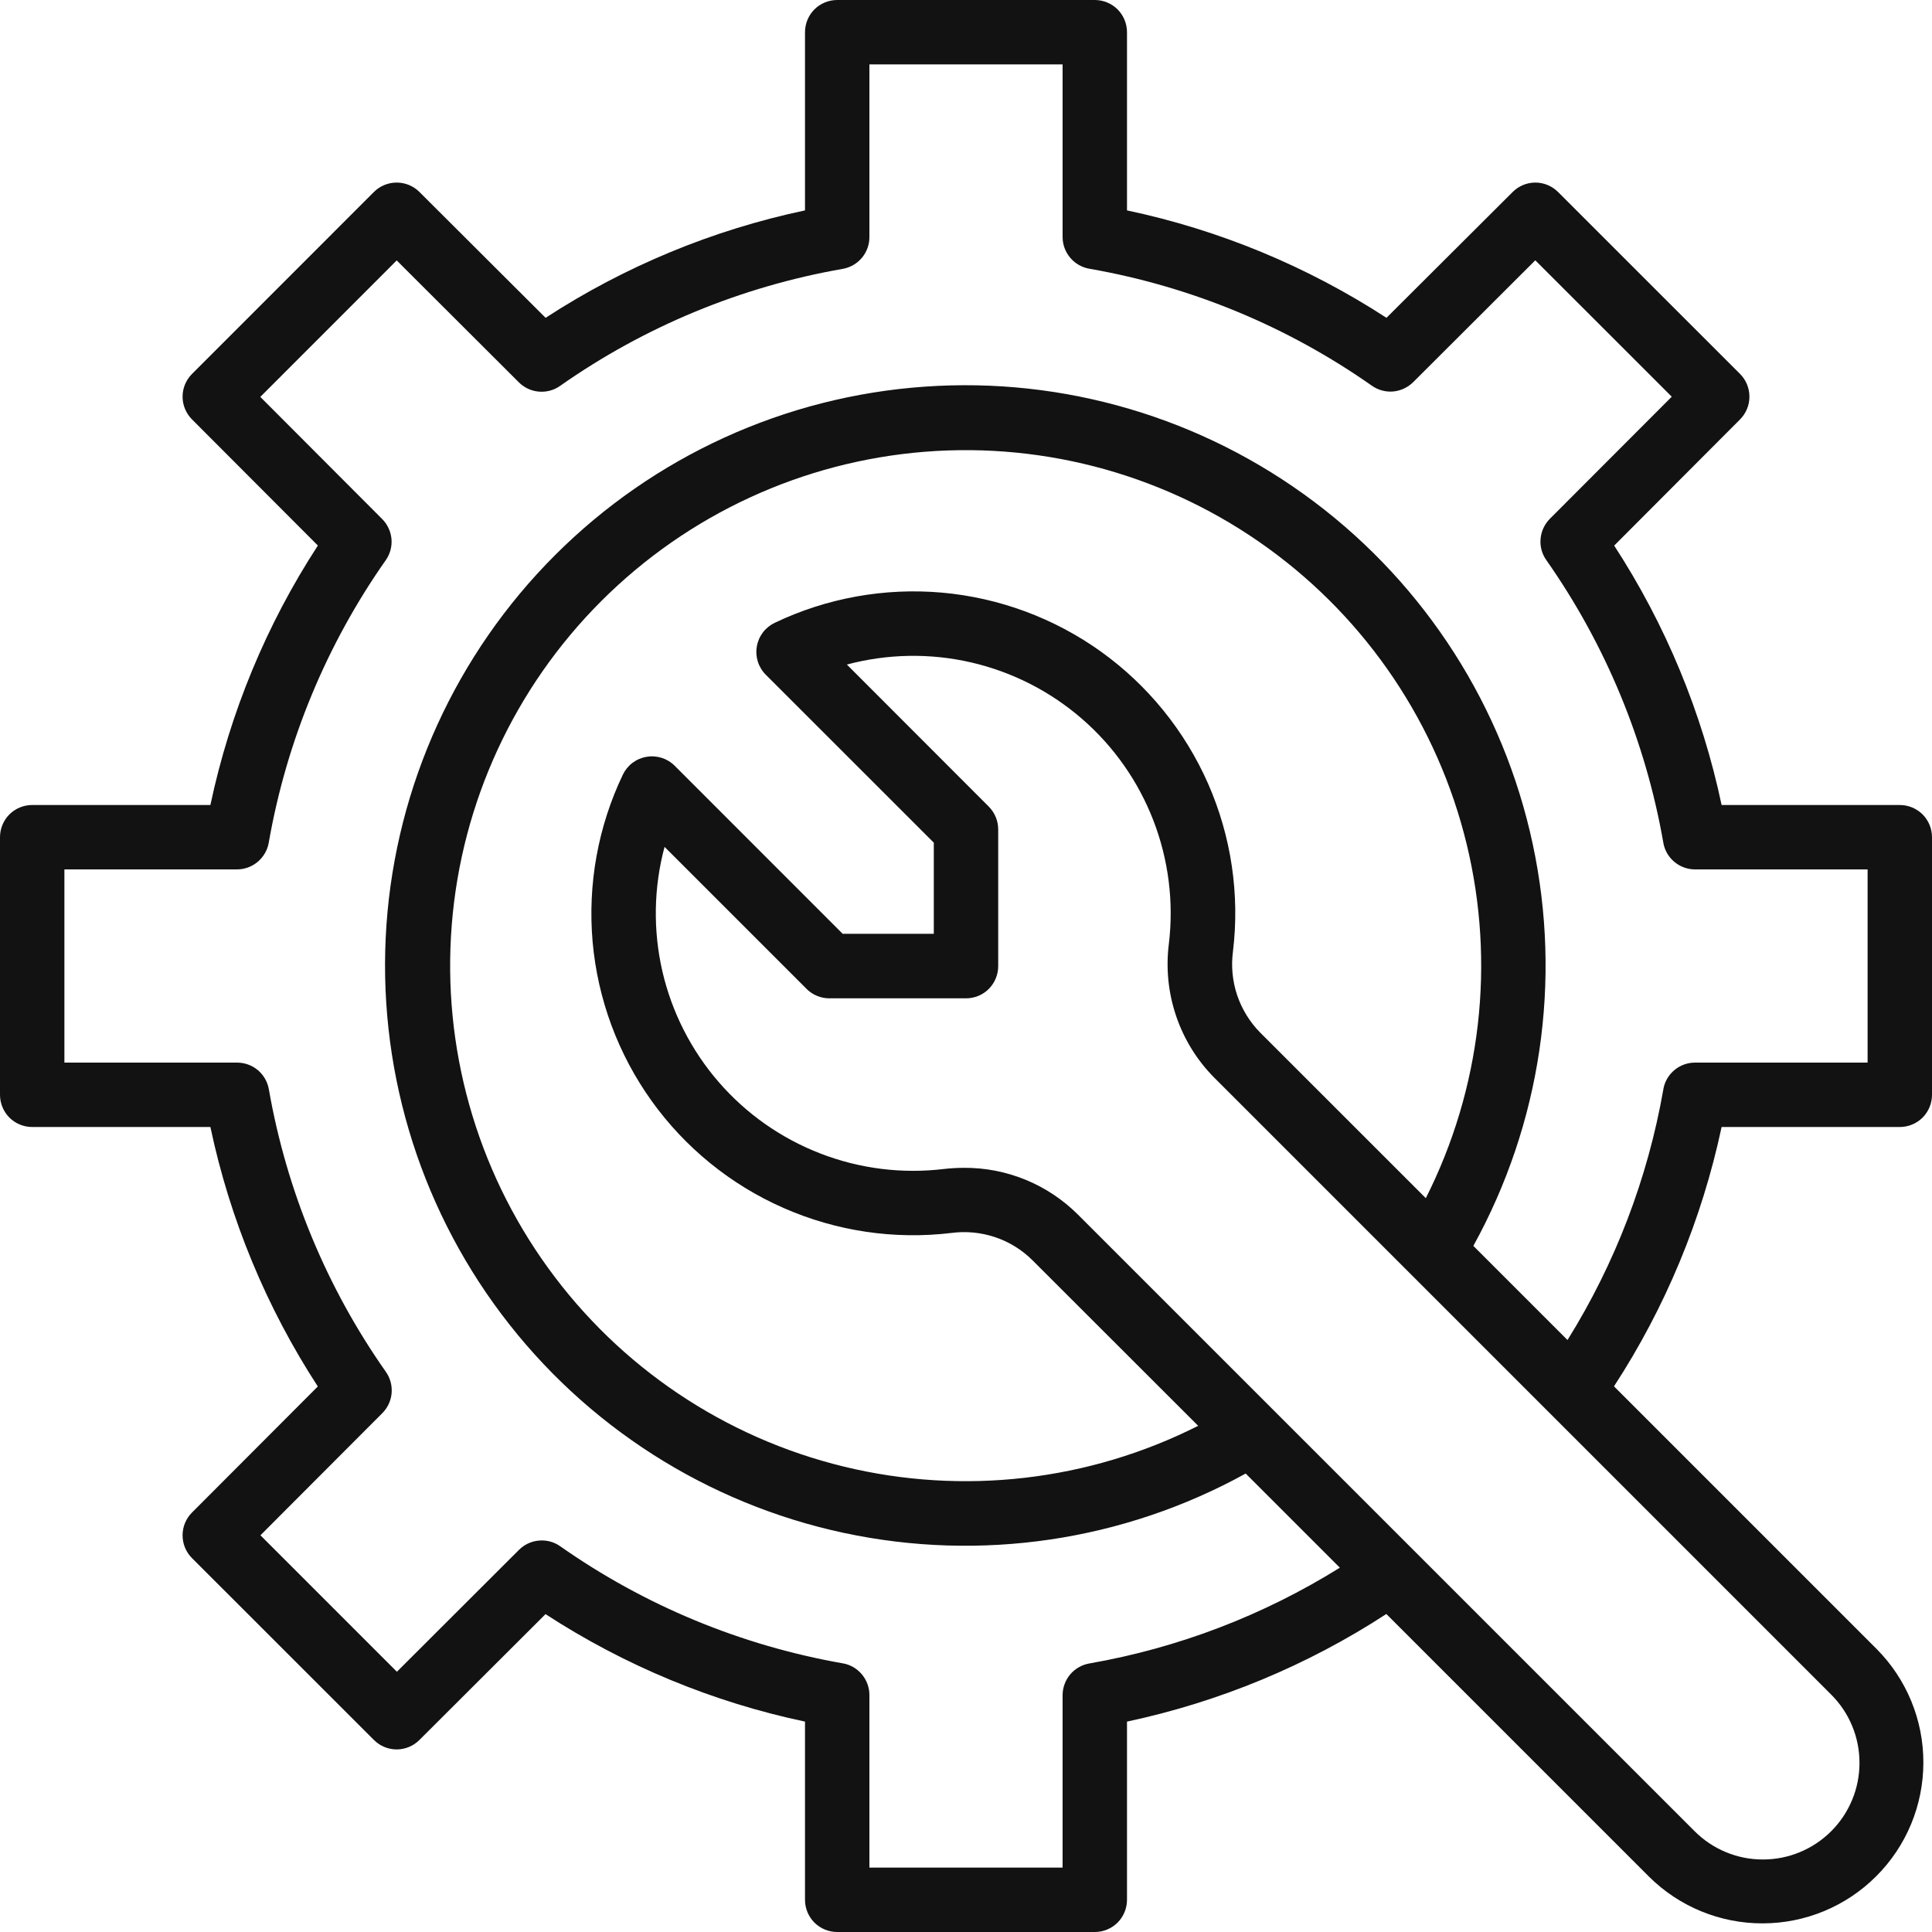 <svg width="30" height="30" viewBox="0 0 30 30" fill="none" xmlns="http://www.w3.org/2000/svg">
<path d="M29.5 17.5C29.633 17.5 29.76 17.447 29.854 17.354C29.947 17.26 30 17.133 30 17V13C30 12.867 29.947 12.74 29.854 12.646C29.76 12.553 29.633 12.5 29.5 12.5H26.733C26.43 11.066 25.864 9.7 25.065 8.472L27.019 6.513C27.113 6.419 27.165 6.292 27.165 6.16C27.165 6.027 27.113 5.9 27.019 5.806L24.194 2.982C24.1 2.888 23.973 2.835 23.841 2.835C23.708 2.835 23.581 2.888 23.488 2.982L21.529 4.935C20.3 4.136 18.934 3.57 17.5 3.267V0.5C17.5 0.367 17.447 0.24 17.354 0.146C17.26 0.053 17.133 0 17 0H13C12.867 0 12.74 0.053 12.646 0.146C12.553 0.24 12.5 0.367 12.5 0.5V3.267C11.066 3.57 9.7 4.136 8.472 4.935L6.513 2.981C6.419 2.887 6.292 2.835 6.16 2.835C6.027 2.835 5.9 2.887 5.806 2.981L2.982 5.806C2.888 5.9 2.835 6.027 2.835 6.159C2.835 6.292 2.888 6.419 2.982 6.513L4.936 8.471C4.136 9.7 3.571 11.066 3.267 12.5H0.5C0.367 12.5 0.24 12.553 0.146 12.646C0.053 12.74 0 12.867 0 13V17C0 17.133 0.053 17.26 0.146 17.354C0.24 17.447 0.367 17.5 0.5 17.5H3.267C3.57 18.934 4.136 20.3 4.935 21.529L2.981 23.487C2.887 23.581 2.835 23.708 2.835 23.84C2.835 23.973 2.887 24.1 2.981 24.194L5.806 27.018C5.9 27.112 6.027 27.165 6.159 27.165C6.292 27.165 6.419 27.112 6.513 27.018L8.471 25.064C9.7 25.864 11.066 26.43 12.5 26.733V29.5C12.5 29.633 12.553 29.76 12.646 29.854C12.74 29.947 12.867 30 13 30H17C17.133 30 17.26 29.947 17.354 29.854C17.447 29.76 17.5 29.633 17.5 29.5V26.733C18.933 26.428 20.299 25.862 21.527 25.062L25.607 29.142C26.076 29.607 26.711 29.868 27.372 29.866C28.033 29.865 28.667 29.602 29.134 29.134C29.602 28.667 29.865 28.033 29.866 27.372C29.868 26.711 29.607 26.076 29.142 25.607L25.062 21.527C25.862 20.299 26.428 18.933 26.733 17.5H29.5ZM28.435 28.435C28.296 28.574 28.13 28.685 27.948 28.76C27.766 28.836 27.571 28.874 27.374 28.874C27.177 28.874 26.982 28.836 26.8 28.76C26.618 28.685 26.453 28.574 26.314 28.435L16.739 18.861C16.507 18.629 16.231 18.445 15.927 18.32C15.623 18.195 15.297 18.132 14.969 18.134C14.864 18.134 14.76 18.14 14.656 18.152C14.008 18.23 13.35 18.148 12.74 17.912C12.131 17.677 11.588 17.296 11.16 16.802C10.732 16.308 10.432 15.717 10.285 15.081C10.139 14.444 10.15 13.781 10.319 13.15L12.525 15.356C12.619 15.45 12.746 15.502 12.879 15.502H15C15.133 15.502 15.26 15.45 15.354 15.356C15.447 15.262 15.5 15.135 15.5 15.002V12.879C15.5 12.746 15.447 12.619 15.354 12.525L13.15 10.319C13.781 10.151 14.444 10.139 15.08 10.286C15.716 10.433 16.307 10.733 16.801 11.162C17.294 11.589 17.675 12.132 17.91 12.741C18.145 13.35 18.228 14.008 18.15 14.656C18.102 15.035 18.141 15.419 18.264 15.78C18.387 16.141 18.59 16.469 18.86 16.739L28.435 26.314C28.574 26.453 28.685 26.618 28.76 26.8C28.836 26.982 28.874 27.177 28.874 27.374C28.874 27.571 28.836 27.766 28.76 27.948C28.685 28.13 28.574 28.296 28.435 28.435ZM19.569 16.035C19.407 15.871 19.285 15.673 19.211 15.455C19.138 15.237 19.115 15.005 19.145 14.777C19.253 13.889 19.119 12.988 18.759 12.168C18.398 11.349 17.824 10.641 17.097 10.119C16.37 9.598 15.515 9.281 14.624 9.202C13.732 9.124 12.835 9.286 12.028 9.672C11.956 9.707 11.893 9.758 11.845 9.822C11.797 9.886 11.765 9.961 11.752 10.039C11.738 10.118 11.744 10.199 11.768 10.275C11.792 10.351 11.835 10.421 11.891 10.477L14.5 13.085V14.5H13.085L10.477 11.891C10.421 11.835 10.351 11.792 10.275 11.768C10.199 11.744 10.118 11.738 10.039 11.752C9.961 11.765 9.886 11.797 9.822 11.845C9.758 11.893 9.707 11.956 9.672 12.028C9.286 12.835 9.124 13.731 9.202 14.623C9.281 15.514 9.597 16.368 10.119 17.096C10.64 17.823 11.347 18.397 12.166 18.757C12.986 19.118 13.886 19.252 14.775 19.145C15.003 19.115 15.235 19.138 15.453 19.211C15.671 19.284 15.869 19.407 16.032 19.569L18.605 22.14C16.905 22.998 14.956 23.223 13.106 22.774C11.256 22.325 9.627 21.231 8.511 19.689C7.394 18.147 6.864 16.258 7.015 14.36C7.166 12.462 7.989 10.681 9.335 9.335C10.681 7.989 12.462 7.166 14.36 7.015C16.258 6.864 18.147 7.394 19.689 8.511C21.231 9.627 22.325 11.256 22.774 13.106C23.223 14.956 22.998 16.905 22.14 18.605L19.569 16.035ZM25.828 16.918C25.586 18.298 25.081 19.619 24.34 20.808L22.878 19.346C23.927 17.445 24.255 15.229 23.8 13.106C23.346 10.983 22.14 9.096 20.405 7.791C18.67 6.486 16.522 5.851 14.357 6.004C12.191 6.156 10.153 7.085 8.618 8.621C7.083 10.156 6.154 12.194 6.001 14.359C5.849 16.525 6.483 18.673 7.788 20.408C9.093 22.143 10.981 23.349 13.104 23.803C15.227 24.257 17.442 23.93 19.343 22.881L20.805 24.343C19.616 25.084 18.296 25.589 16.916 25.83C16.8 25.85 16.695 25.91 16.619 25.999C16.543 26.089 16.501 26.203 16.5 26.32V29H13.5V26.32C13.5 26.202 13.458 26.088 13.382 25.998C13.306 25.908 13.201 25.847 13.085 25.828C11.507 25.551 10.01 24.931 8.7 24.011C8.604 23.943 8.487 23.911 8.369 23.922C8.252 23.932 8.142 23.983 8.059 24.066L6.163 25.959L4.044 23.84L5.936 21.944C6.02 21.86 6.071 21.75 6.081 21.633C6.091 21.516 6.06 21.399 5.992 21.302C5.071 19.992 4.451 18.494 4.175 16.916C4.155 16.799 4.094 16.693 4.004 16.617C3.913 16.541 3.798 16.5 3.68 16.5H1V13.5H3.68C3.798 13.5 3.912 13.458 4.002 13.382C4.092 13.306 4.153 13.201 4.173 13.085C4.449 11.507 5.069 10.01 5.989 8.7C6.057 8.604 6.089 8.487 6.079 8.369C6.068 8.252 6.017 8.142 5.934 8.059L4.042 6.163L6.16 4.044L8.056 5.936C8.14 6.02 8.25 6.071 8.367 6.081C8.484 6.091 8.601 6.06 8.697 5.992C10.008 5.071 11.506 4.451 13.085 4.175C13.201 4.155 13.307 4.094 13.383 4.004C13.459 3.913 13.501 3.798 13.5 3.68V1H16.5V3.68C16.5 3.798 16.542 3.912 16.618 4.002C16.694 4.092 16.799 4.153 16.916 4.173C18.494 4.448 19.992 5.069 21.302 5.989C21.399 6.057 21.516 6.089 21.633 6.079C21.75 6.068 21.86 6.017 21.944 5.934L23.84 4.042L25.959 6.16L24.066 8.056C23.983 8.14 23.932 8.25 23.922 8.367C23.911 8.484 23.943 8.601 24.011 8.697C24.931 10.008 25.552 11.506 25.828 13.085C25.847 13.201 25.908 13.306 25.998 13.382C26.088 13.458 26.202 13.5 26.32 13.5H29V16.5H26.32C26.202 16.5 26.088 16.542 25.998 16.618C25.908 16.694 25.847 16.799 25.828 16.916V16.918Z" fill="#121212"/>
</svg>
